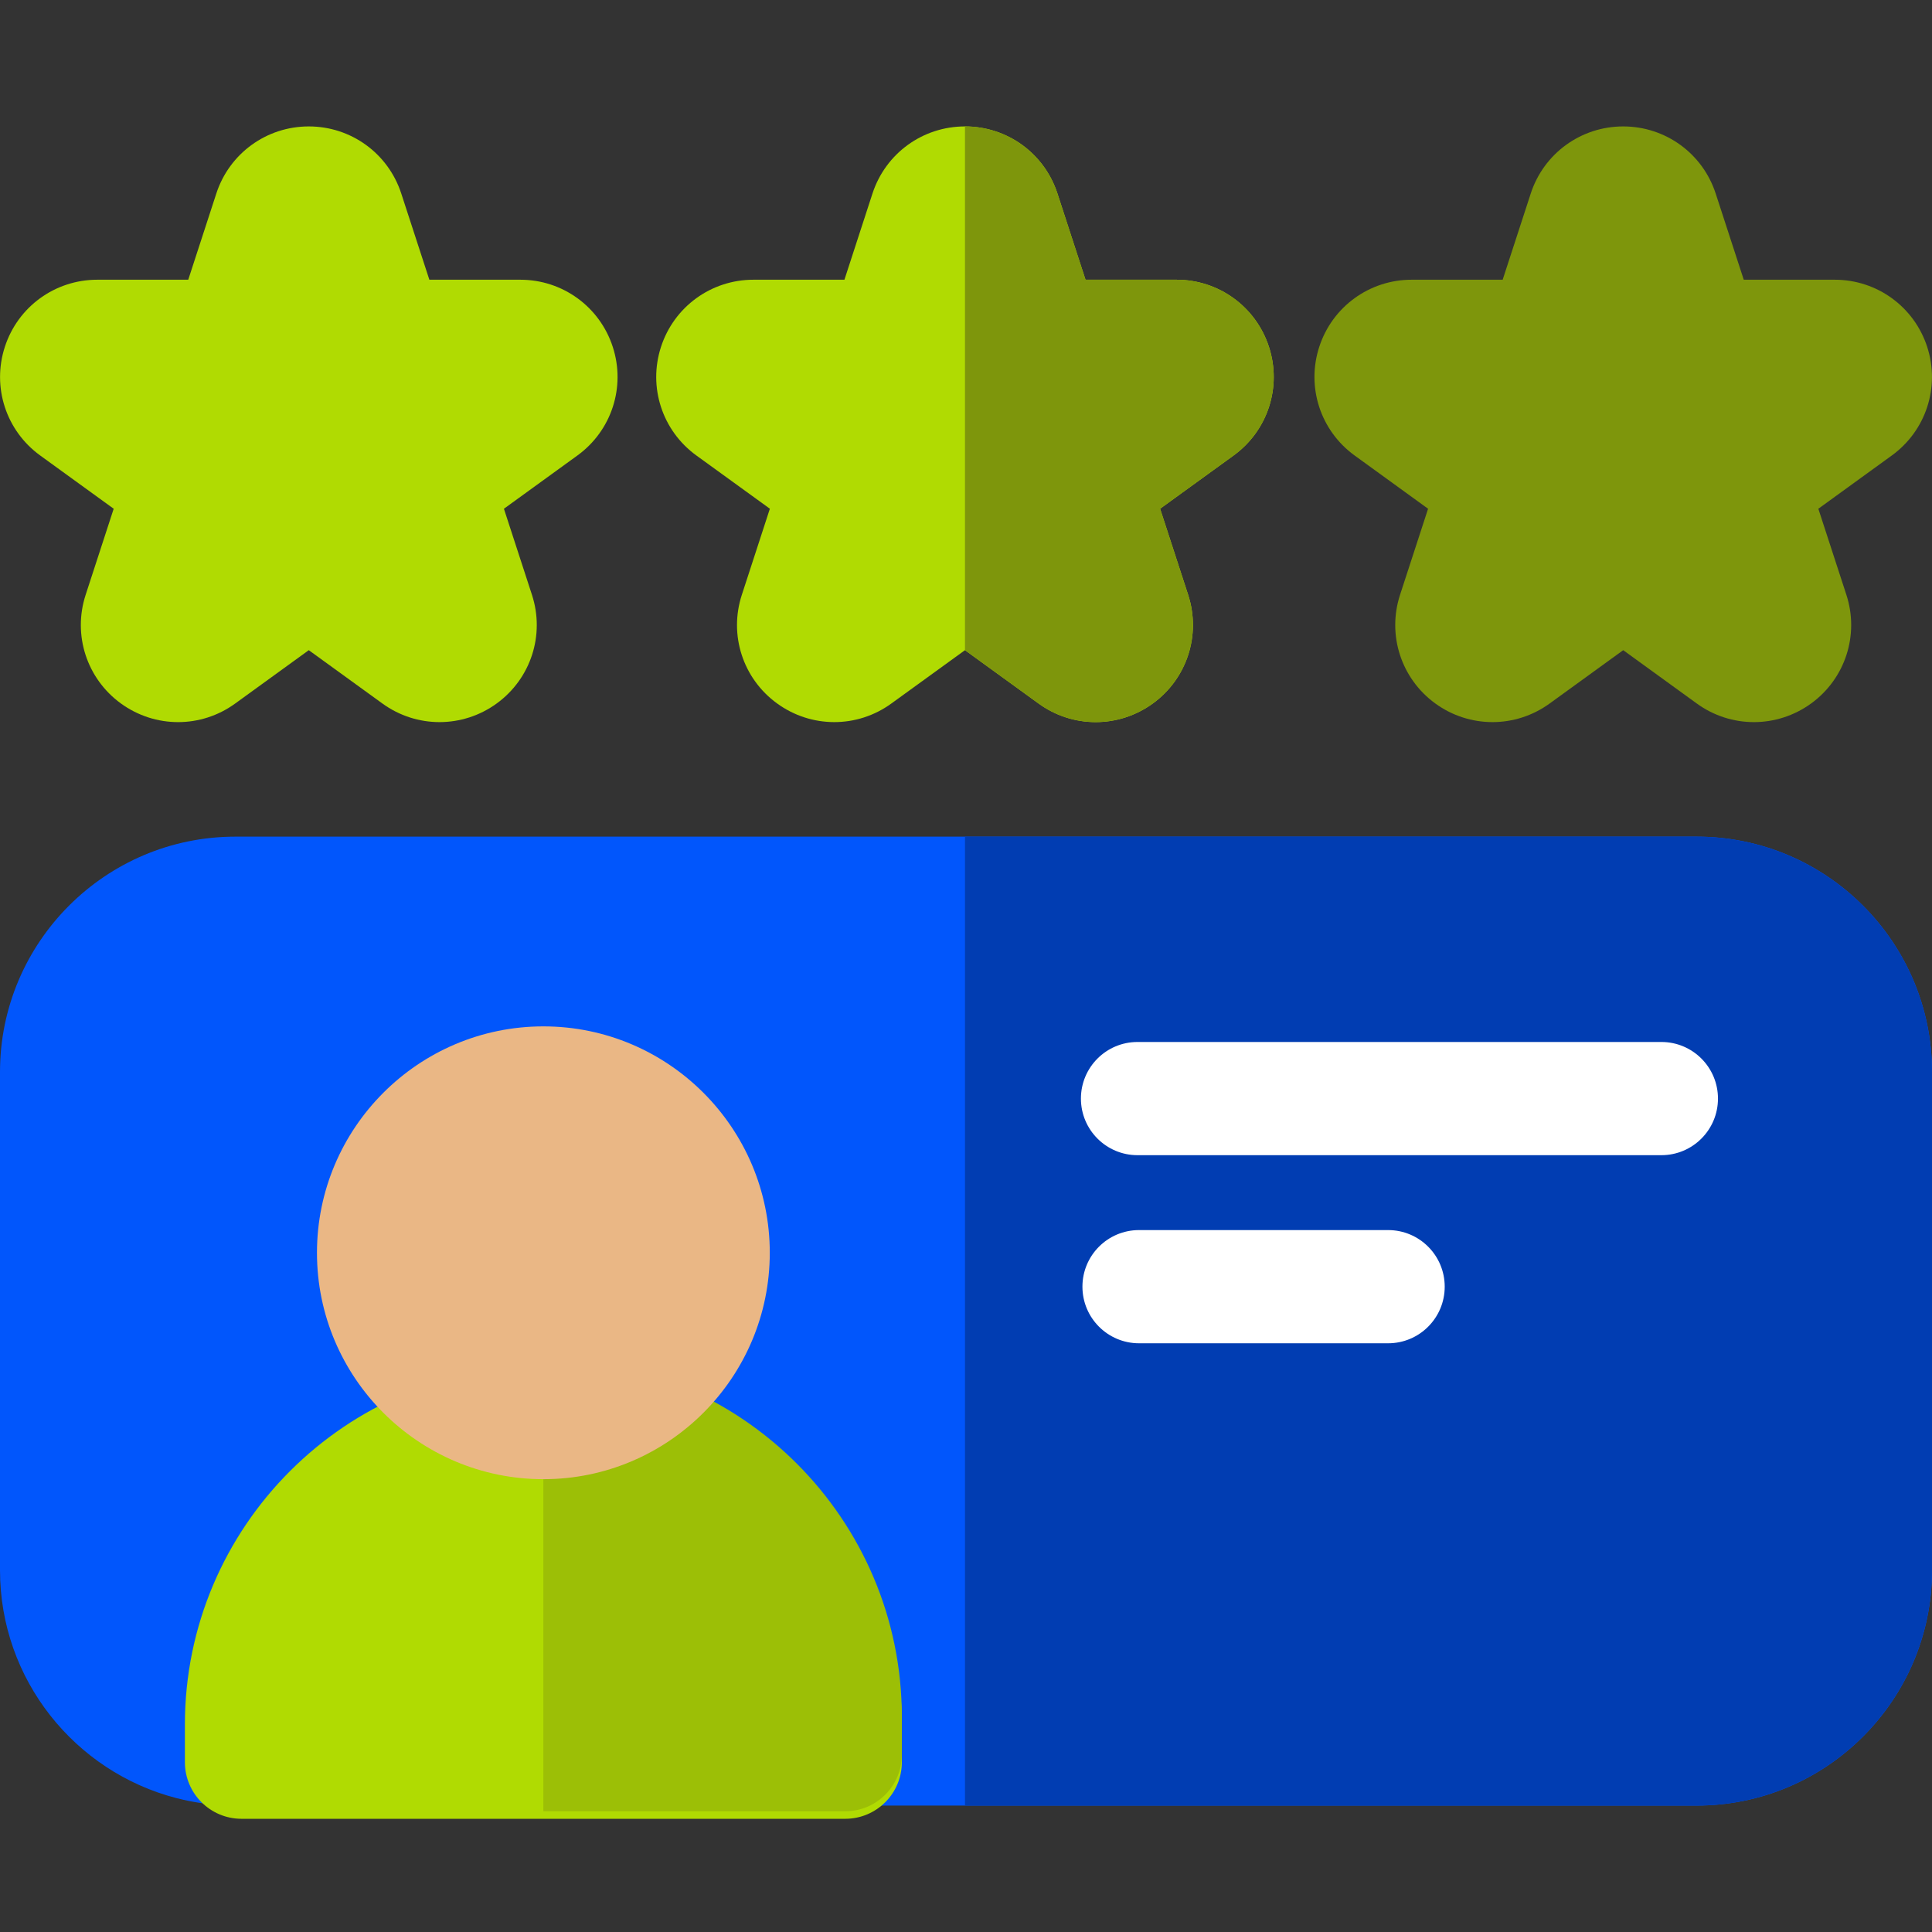 <svg xmlns="http://www.w3.org/2000/svg" width="64" height="64" viewBox="0 0 64 64" fill="none"><rect x="0" y="0" width="64" height="64" fill="#333333" stroke="none"/><path d="M40.864 15.089L38.43 16.852L39.359 19.705C39.791 21.034 39.322 22.479 38.193 23.301C37.625 23.714 36.96 23.921 36.295 23.921C35.633 23.921 34.97 23.716 34.404 23.305L31.966 21.538L29.527 23.305C28.394 24.128 26.871 24.125 25.74 23.301C24.609 22.479 24.14 21.034 24.574 19.705L25.503 16.852L23.069 15.089C21.936 14.268 21.465 12.822 21.896 11.492C22.328 10.161 23.559 9.266 24.96 9.266H27.973L28.902 6.41C29.336 5.081 30.566 4.188 31.966 4.188C32.665 4.188 33.322 4.411 33.86 4.8C34.396 5.19 34.812 5.745 35.029 6.41L35.959 9.266H38.971C40.373 9.266 41.604 10.161 42.036 11.492C42.468 12.823 41.996 14.268 40.864 15.089Z" fill="#B0DB02"></path><path d="M17.235 9.266H14.223L13.292 6.41C12.859 5.081 11.629 4.188 10.229 4.188C8.83 4.188 7.599 5.081 7.166 6.41L6.236 9.266H3.224C1.823 9.266 0.591 10.161 0.16 11.492C-0.272 12.822 0.199 14.268 1.332 15.089L3.766 16.853L2.837 19.705C2.404 21.034 2.873 22.479 4.003 23.302C4.57 23.714 5.235 23.921 5.9 23.921C6.563 23.921 7.225 23.716 7.791 23.305L10.229 21.538L12.668 23.305C13.801 24.127 15.324 24.126 16.456 23.302C17.586 22.479 18.055 21.034 17.622 19.705L16.693 16.853L19.127 15.089C20.259 14.268 20.731 12.822 20.299 11.492C19.867 10.161 18.636 9.266 17.235 9.266Z" fill="#B0DB02"></path><path d="M63.841 11.492C63.409 10.161 62.178 9.266 60.777 9.266H57.764L56.834 6.41C56.401 5.081 55.17 4.188 53.771 4.188C52.372 4.188 51.141 5.081 50.708 6.41L49.778 9.266H46.765C45.364 9.266 44.133 10.161 43.701 11.492C43.27 12.822 43.741 14.268 44.874 15.089L47.307 16.853L46.378 19.705C45.946 21.034 46.414 22.479 47.544 23.302C48.677 24.126 50.199 24.127 51.333 23.305L53.771 21.538L56.209 23.305C56.775 23.716 57.438 23.921 58.101 23.921C58.766 23.921 59.431 23.714 59.998 23.302C61.128 22.479 61.596 21.034 61.164 19.705L60.235 16.853L62.668 15.089C63.801 14.268 64.272 12.822 63.841 11.492Z" fill="#7E960C"></path><path d="M56.204 31.466H7.796C5.565 31.466 3.75 33.281 3.75 35.512V52.016C3.75 54.247 5.565 56.062 7.796 56.062H56.204C58.435 56.062 60.25 54.247 60.25 52.016V35.512C60.25 33.281 58.435 31.466 56.204 31.466Z" fill="#55696E"></path><path d="M64 35.511V52.016C64 56.315 60.502 59.812 56.204 59.812H7.796C7.124 59.812 6.47 59.726 5.846 59.565C2.487 58.697 0 55.642 0 52.016V35.511C0 31.212 3.498 27.715 7.796 27.715H56.204C60.502 27.715 64 31.212 64 35.511Z" fill="#0156FC"></path><path d="M64 35.511V52.016C64 56.315 60.503 59.812 56.204 59.812H31.966V27.715H56.204C60.503 27.715 64 31.212 64 35.511Z" fill="#013DB2"></path><path d="M55.035 34.517H37.682C36.646 34.517 35.807 35.356 35.807 36.392C35.807 37.427 36.646 38.267 37.682 38.267H55.035C56.071 38.267 56.91 37.427 56.91 36.392C56.91 35.356 56.071 34.517 55.035 34.517Z" fill="white"></path><path d="M45.983 40.748H37.732C36.696 40.748 35.857 41.587 35.857 42.623C35.857 43.658 36.696 44.498 37.732 44.498H45.983C47.019 44.498 47.858 43.658 47.858 42.623C47.858 41.587 47.019 40.748 45.983 40.748Z" fill="white"></path><path d="M28 60.25H8C6.965 60.25 6.125 59.41 6.125 58.375V57.125C6.125 50.577 11.452 45.25 18 45.25C24.548 45.25 29.875 50.577 29.875 57.125V58.375C29.875 59.41 29.035 60.25 28 60.25Z" fill="#B0DB02"></path><path d="M28 60C29.035 60 29.875 59.16 29.875 58.125V56.875C29.875 50.327 24.548 45 18 45V60H28Z" fill="#9CBF06"></path><path d="M18 49C13.864 49 10.5 45.636 10.5 41.5C10.5 37.364 13.864 34 18 34C22.136 34 25.5 37.364 25.5 41.5C25.5 45.636 22.136 49 18 49Z" fill="#EAB785"></path><path d="M34.404 23.305L31.966 21.537V4.188C32.665 4.188 33.323 4.411 33.86 4.8C34.396 5.19 34.813 5.745 35.029 6.41L35.959 9.266H38.971C40.373 9.266 41.604 10.161 42.036 11.492C42.468 12.822 41.996 14.268 40.864 15.089L38.43 16.852L39.359 19.705C39.791 21.034 39.323 22.479 38.193 23.301C37.625 23.714 36.96 23.921 36.295 23.921C35.633 23.921 34.97 23.716 34.404 23.305Z" fill="#7E960C"></path></svg>